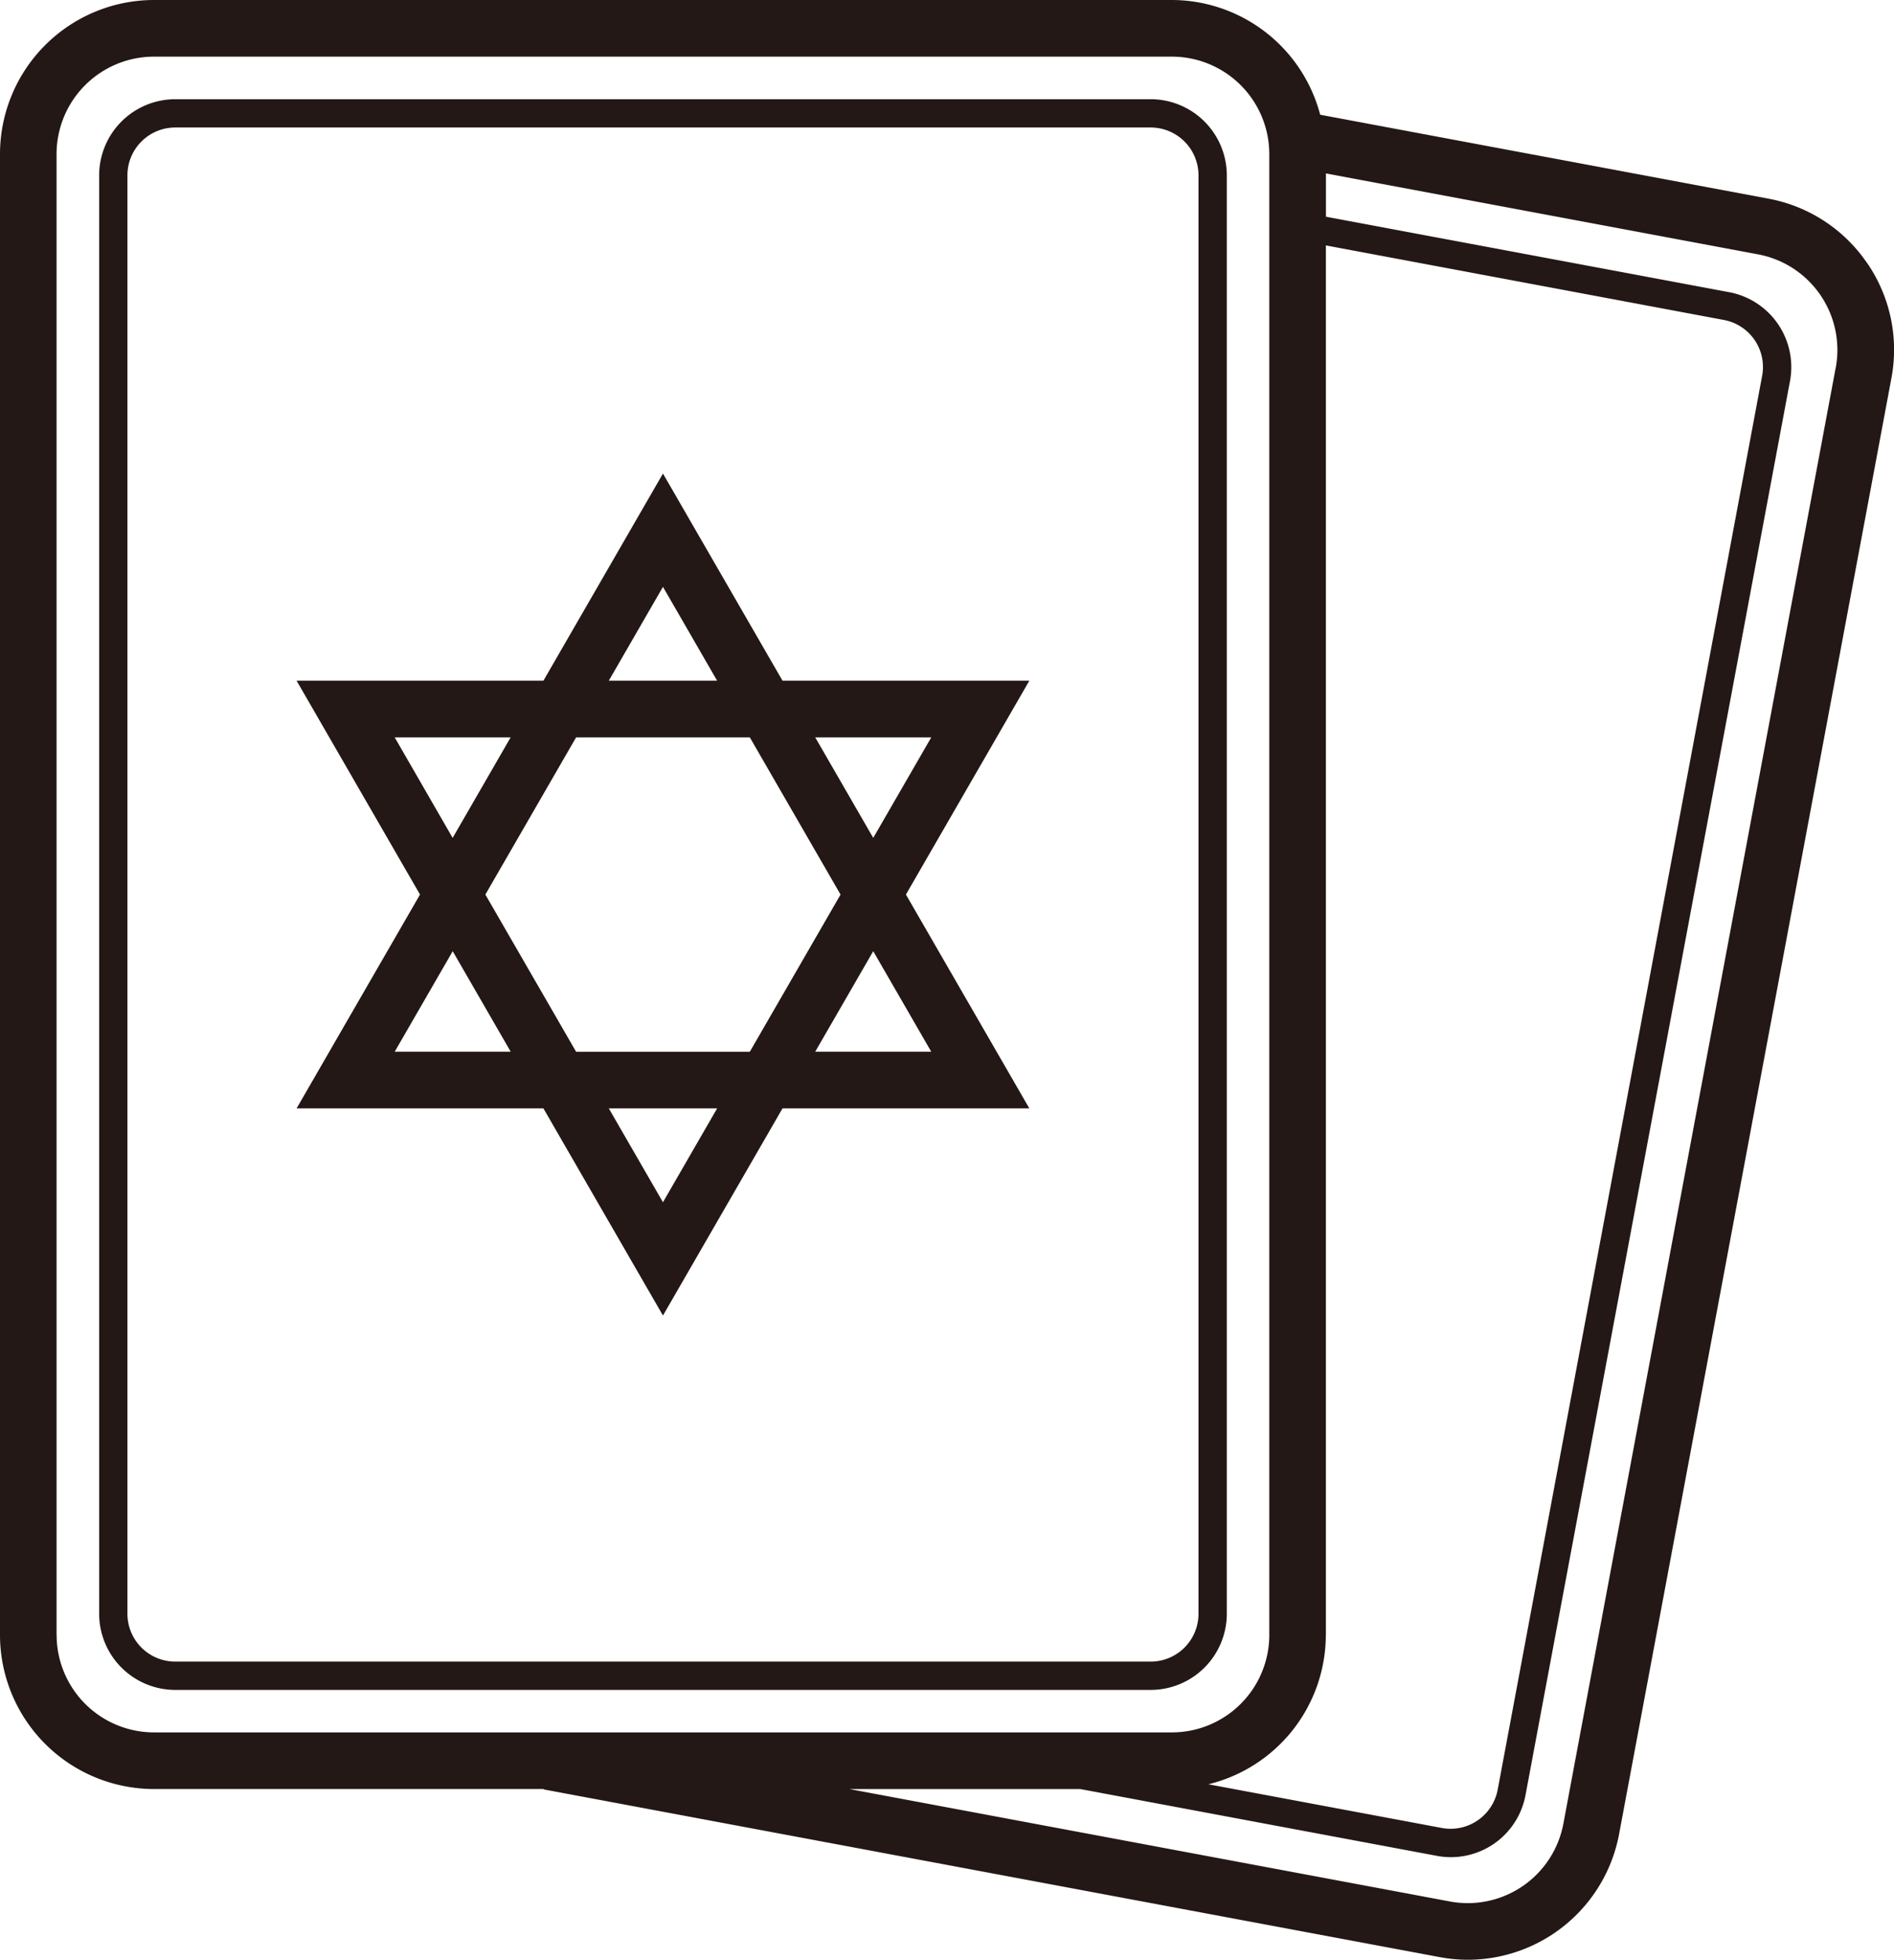 <svg id="グループ_18" data-name="グループ 18" xmlns="http://www.w3.org/2000/svg" xmlns:xlink="http://www.w3.org/1999/xlink" width="112.719" height="116.586" viewBox="0 0 112.719 116.586">
  <defs>
    <clipPath id="clip-path">
      <rect id="長方形_10" data-name="長方形 10" width="112.719" height="116.586" fill="none"/>
    </clipPath>
  </defs>
  <g id="グループ_17" data-name="グループ 17" clip-path="url(#clip-path)">
    <path id="パス_61" data-name="パス 61" d="M111.114,15.644a9.111,9.111,0,0,0-5.876-3.828L78.569,6.825A9.151,9.151,0,0,0,69.748,0H9.163A9.173,9.173,0,0,0,0,9.163v88.1a9.173,9.173,0,0,0,9.163,9.163H32.358l0,.023,53.31,9.974a9.221,9.221,0,0,0,1.706.16,9.169,9.169,0,0,0,8.985-7.48l16.205-86.6a9.109,9.109,0,0,0-1.446-6.861M78.909,97.266V14.6L102.6,19.035a2.848,2.848,0,0,1,2.272,3.319l-15.74,84.117a2.853,2.853,0,0,1-3.319,2.272l-13.9-2.6a9.159,9.159,0,0,0,6.992-8.876m-75.539,0V9.163A5.8,5.8,0,0,1,9.163,3.37H69.748a5.8,5.8,0,0,1,5.792,5.794v88.1a5.8,5.8,0,0,1-5.792,5.793H9.163A5.8,5.8,0,0,1,3.37,97.266M109.247,21.887l-16.205,86.6a5.79,5.79,0,0,1-6.758,4.627l-35.726-6.685H64.3L85.507,110.4a4.517,4.517,0,0,0,5.283-3.618l15.74-84.117a4.533,4.533,0,0,0-3.618-5.283l-24-4.49V10.318l25.711,4.812a5.787,5.787,0,0,1,4.627,6.757" fill="#231815"/>
    <path id="パス_62" data-name="パス 62" d="M86.811,109.8V24.226A4.534,4.534,0,0,0,82.283,19.7H24.226A4.534,4.534,0,0,0,19.7,24.226V109.8a4.534,4.534,0,0,0,4.528,4.528H82.283a4.535,4.535,0,0,0,4.528-4.528m-1.685,0a2.846,2.846,0,0,1-2.843,2.843H24.226a2.846,2.846,0,0,1-2.843-2.843V24.226a2.846,2.846,0,0,1,2.843-2.843H82.283a2.846,2.846,0,0,1,2.843,2.843Z" transform="translate(-13.799 -13.798)" fill="#231815"/>
    <path id="パス_63" data-name="パス 63" d="M87.863,106.394,80.747,94.07l-7.115,12.324H58.944l7.344,12.72-7.344,12.72H73.632l7.115,12.324,7.116-12.324h14.688l-7.344-12.72,7.344-12.72Zm-7.116-5.584,3.224,5.584H77.523Zm5.169,8.954,5.4,9.351-5.4,9.351H75.578l-5.4-9.351,5.4-9.351Zm-21.134,0h6.9l-3.452,5.98Zm0,18.7,3.452-5.98,3.452,5.98Zm15.965,8.954-3.224-5.584h6.448Zm15.967-8.954H89.808l3.453-5.98Zm-6.905-18.7h6.905l-3.453,5.98Z" transform="translate(-41.292 -65.899)" fill="#231815"/>
  </g>
</svg>
